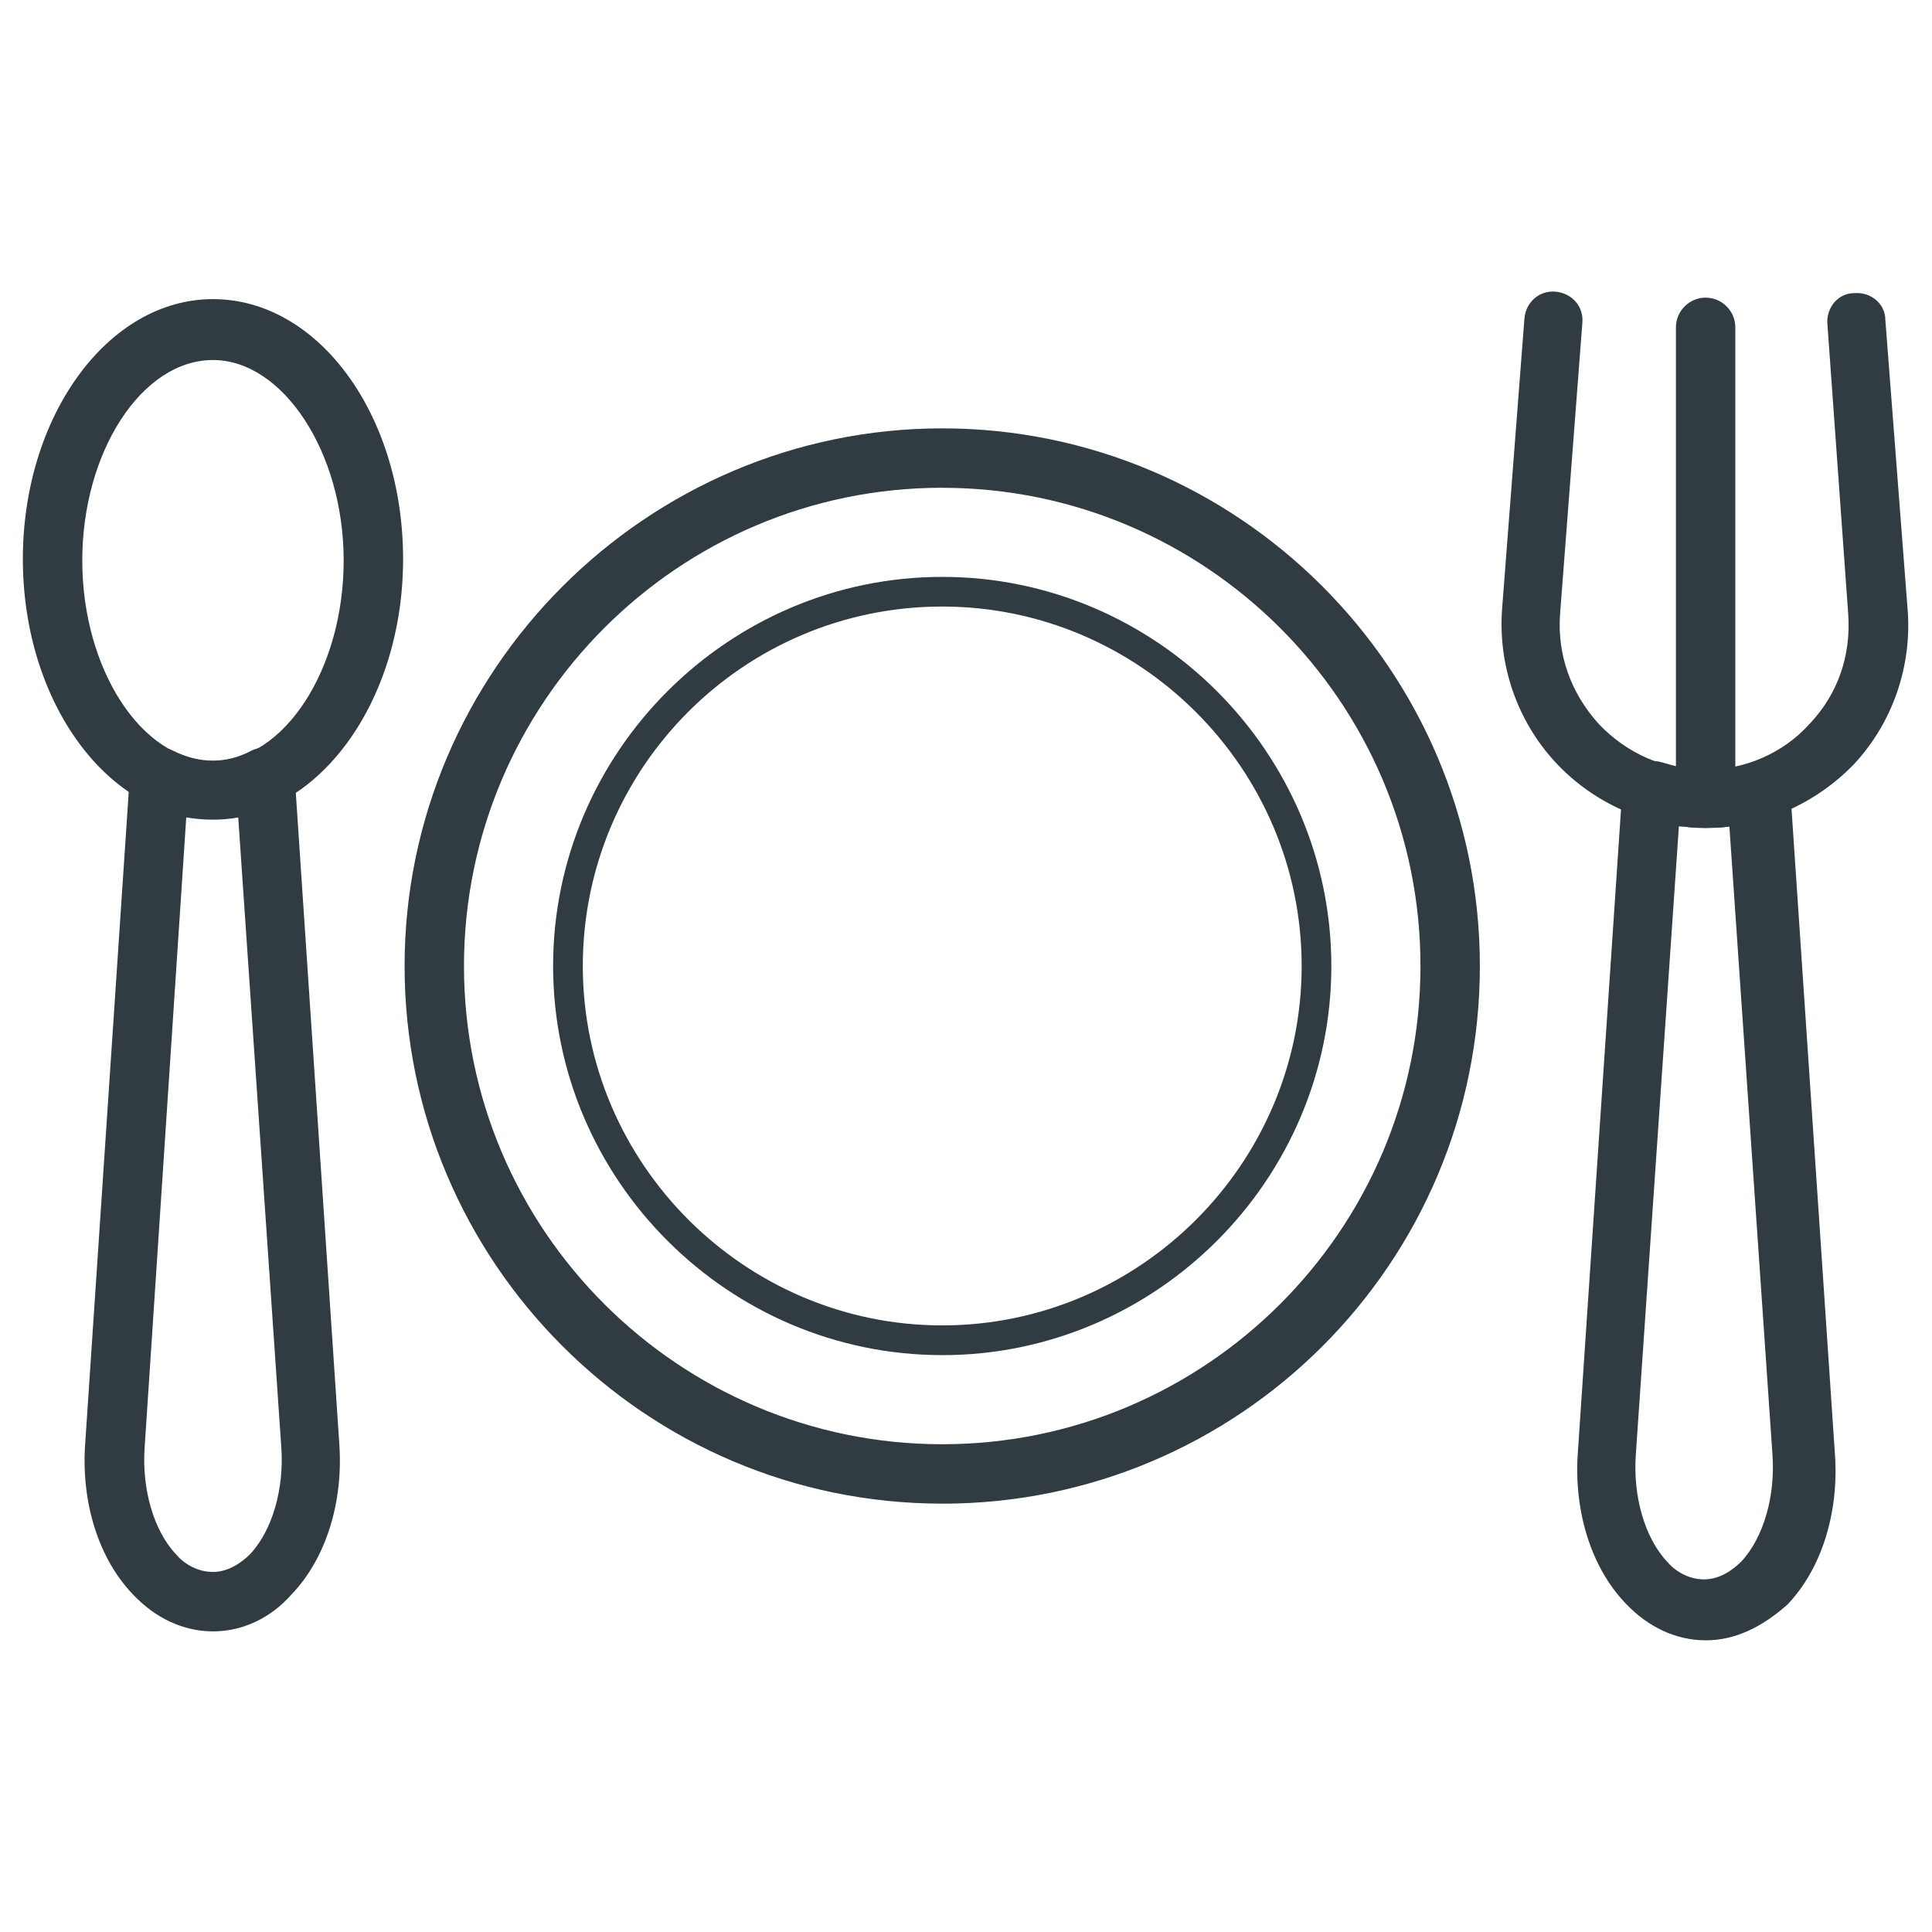 <?xml version="1.0" encoding="UTF-8"?>
<!-- Uploaded to: SVG Repo, www.svgrepo.com, Generator: SVG Repo Mixer Tools -->
<svg width="800px" height="800px" version="1.1" viewBox="144 144 512 512" xmlns="http://www.w3.org/2000/svg">
 <g fill="#303c42">
  <path d="m393.7 542.48c-78.719 0-142.48-64.156-142.48-142.48s64.156-142.48 142.48-142.48c78.328 0.004 142.48 63.766 142.48 142.49 0 78.719-63.762 142.48-142.48 142.48zm0-269.22c-70.062 0-126.74 57.07-126.74 126.74 0 70.062 57.07 126.74 126.74 126.74 69.668 0.004 126.74-56.676 126.74-126.73 0-70.062-57.074-126.74-126.74-126.74z"/>
  <path d="m393.7 503.12c-56.68 0-103.12-46.445-103.12-103.12 0-56.68 46.445-103.12 103.12-103.12 56.68 0.004 103.12 46.449 103.12 103.13 0 56.676-46.445 103.12-103.12 103.12zm0-198.38c-52.742 0-95.25 42.902-95.25 95.254 0 52.348 42.902 95.25 95.25 95.25 52.352 0 95.254-42.902 95.254-95.25 0-52.352-42.902-95.254-95.254-95.254z"/>
  <path d="m200.44 361.03c-27.551 0-50.383-30.699-50.383-68.879 0-37.785 22.434-68.879 50.383-68.879 27.945 0 50.383 30.699 50.383 68.879 0 38.18-22.828 68.879-50.383 68.879zm0-121.62c-18.895 0-34.637 24.402-34.637 53.137s15.742 53.137 34.637 53.137c18.895 0 34.637-24.402 34.637-53.137s-16.137-53.137-34.637-53.137z"/>
  <path d="m200.44 576.33c-7.871 0-15.352-3.543-21.254-9.84-9.055-9.445-13.777-24.402-12.594-40.148l11.809-176.73c0-2.754 1.574-5.117 3.938-6.297 2.363-1.18 5.117-1.574 7.477-0.395 7.086 3.543 14.168 3.543 20.859 0 2.363-1.18 5.117-1.18 7.477 0.395 2.363 1.18 3.938 3.543 3.938 6.297l11.809 176.73c1.18 15.742-3.543 30.699-12.594 40.148-5.512 6.297-12.988 9.84-20.863 9.84zm-7.082-215.7-11.023 166.89c-0.789 11.02 2.363 22.043 8.266 28.34 1.969 2.363 5.512 4.723 9.84 4.723s7.871-2.754 9.84-4.723c5.902-6.297 9.055-17.32 8.266-28.34l-11.414-166.89c-4.328 0.789-9.051 0.789-13.773 0z"/>
  <path d="m596.01 363.39c-14.957 0-29.52-6.297-39.754-17.32-10.234-11.02-15.352-25.977-14.168-40.934l5.902-76.754c0.395-4.328 3.938-7.477 8.266-7.086 4.328 0.395 7.477 3.938 7.086 8.266l-5.906 77.148c-0.789 10.629 2.754 20.859 10.234 29.125 7.477 7.871 17.32 12.203 27.945 12.203 10.629 0 20.859-4.328 27.945-12.203 7.477-7.871 11.02-18.105 10.234-29.125l-5.508-76.754c-0.395-4.328 2.754-8.266 7.086-8.266 4.328-0.395 8.266 2.754 8.266 7.086l5.902 76.754c1.18 14.957-3.938 29.914-14.168 40.934-10.238 10.629-24.406 16.926-39.363 16.926z"/>
  <path d="m596.01 578.7c-7.871 0-15.352-3.543-21.254-9.84-9.055-9.445-13.777-24.402-12.594-40.148l11.809-175.94c0-2.363 1.574-4.723 3.543-5.902 1.969-1.18 4.723-1.574 7.086-0.789 2.754 0.789 5.512 1.574 8.66 1.969h2.754 1.18c3.543 0 7.477-0.395 11.02-1.574 2.363-0.789 4.723-0.395 6.691 1.18 1.969 1.18 3.148 3.543 3.543 5.902l11.809 175.55c1.18 15.742-3.543 30.699-12.594 40.148-6.695 5.906-13.781 9.449-21.652 9.449zm-7.086-215.7-11.414 166.49c-0.789 11.02 2.363 22.043 8.266 28.34 1.969 2.363 5.512 4.723 9.84 4.723 4.328 0 7.871-2.754 9.84-4.723 5.902-6.297 9.055-17.32 8.266-28.34l-11.414-166.49c-1.969 0.395-3.938 0.395-6.297 0.395h-0.395-0.395c-1.574 0-3.148 0-4.723-0.395h-1.574z"/>
  <path d="m596.01 363.39c-4.328 0-7.871-3.543-7.871-7.871v-124.77c0-4.328 3.543-7.871 7.871-7.871s7.871 3.543 7.871 7.871v124.77c0 4.328-3.543 7.871-7.871 7.871z"/>
 </g>
</svg>